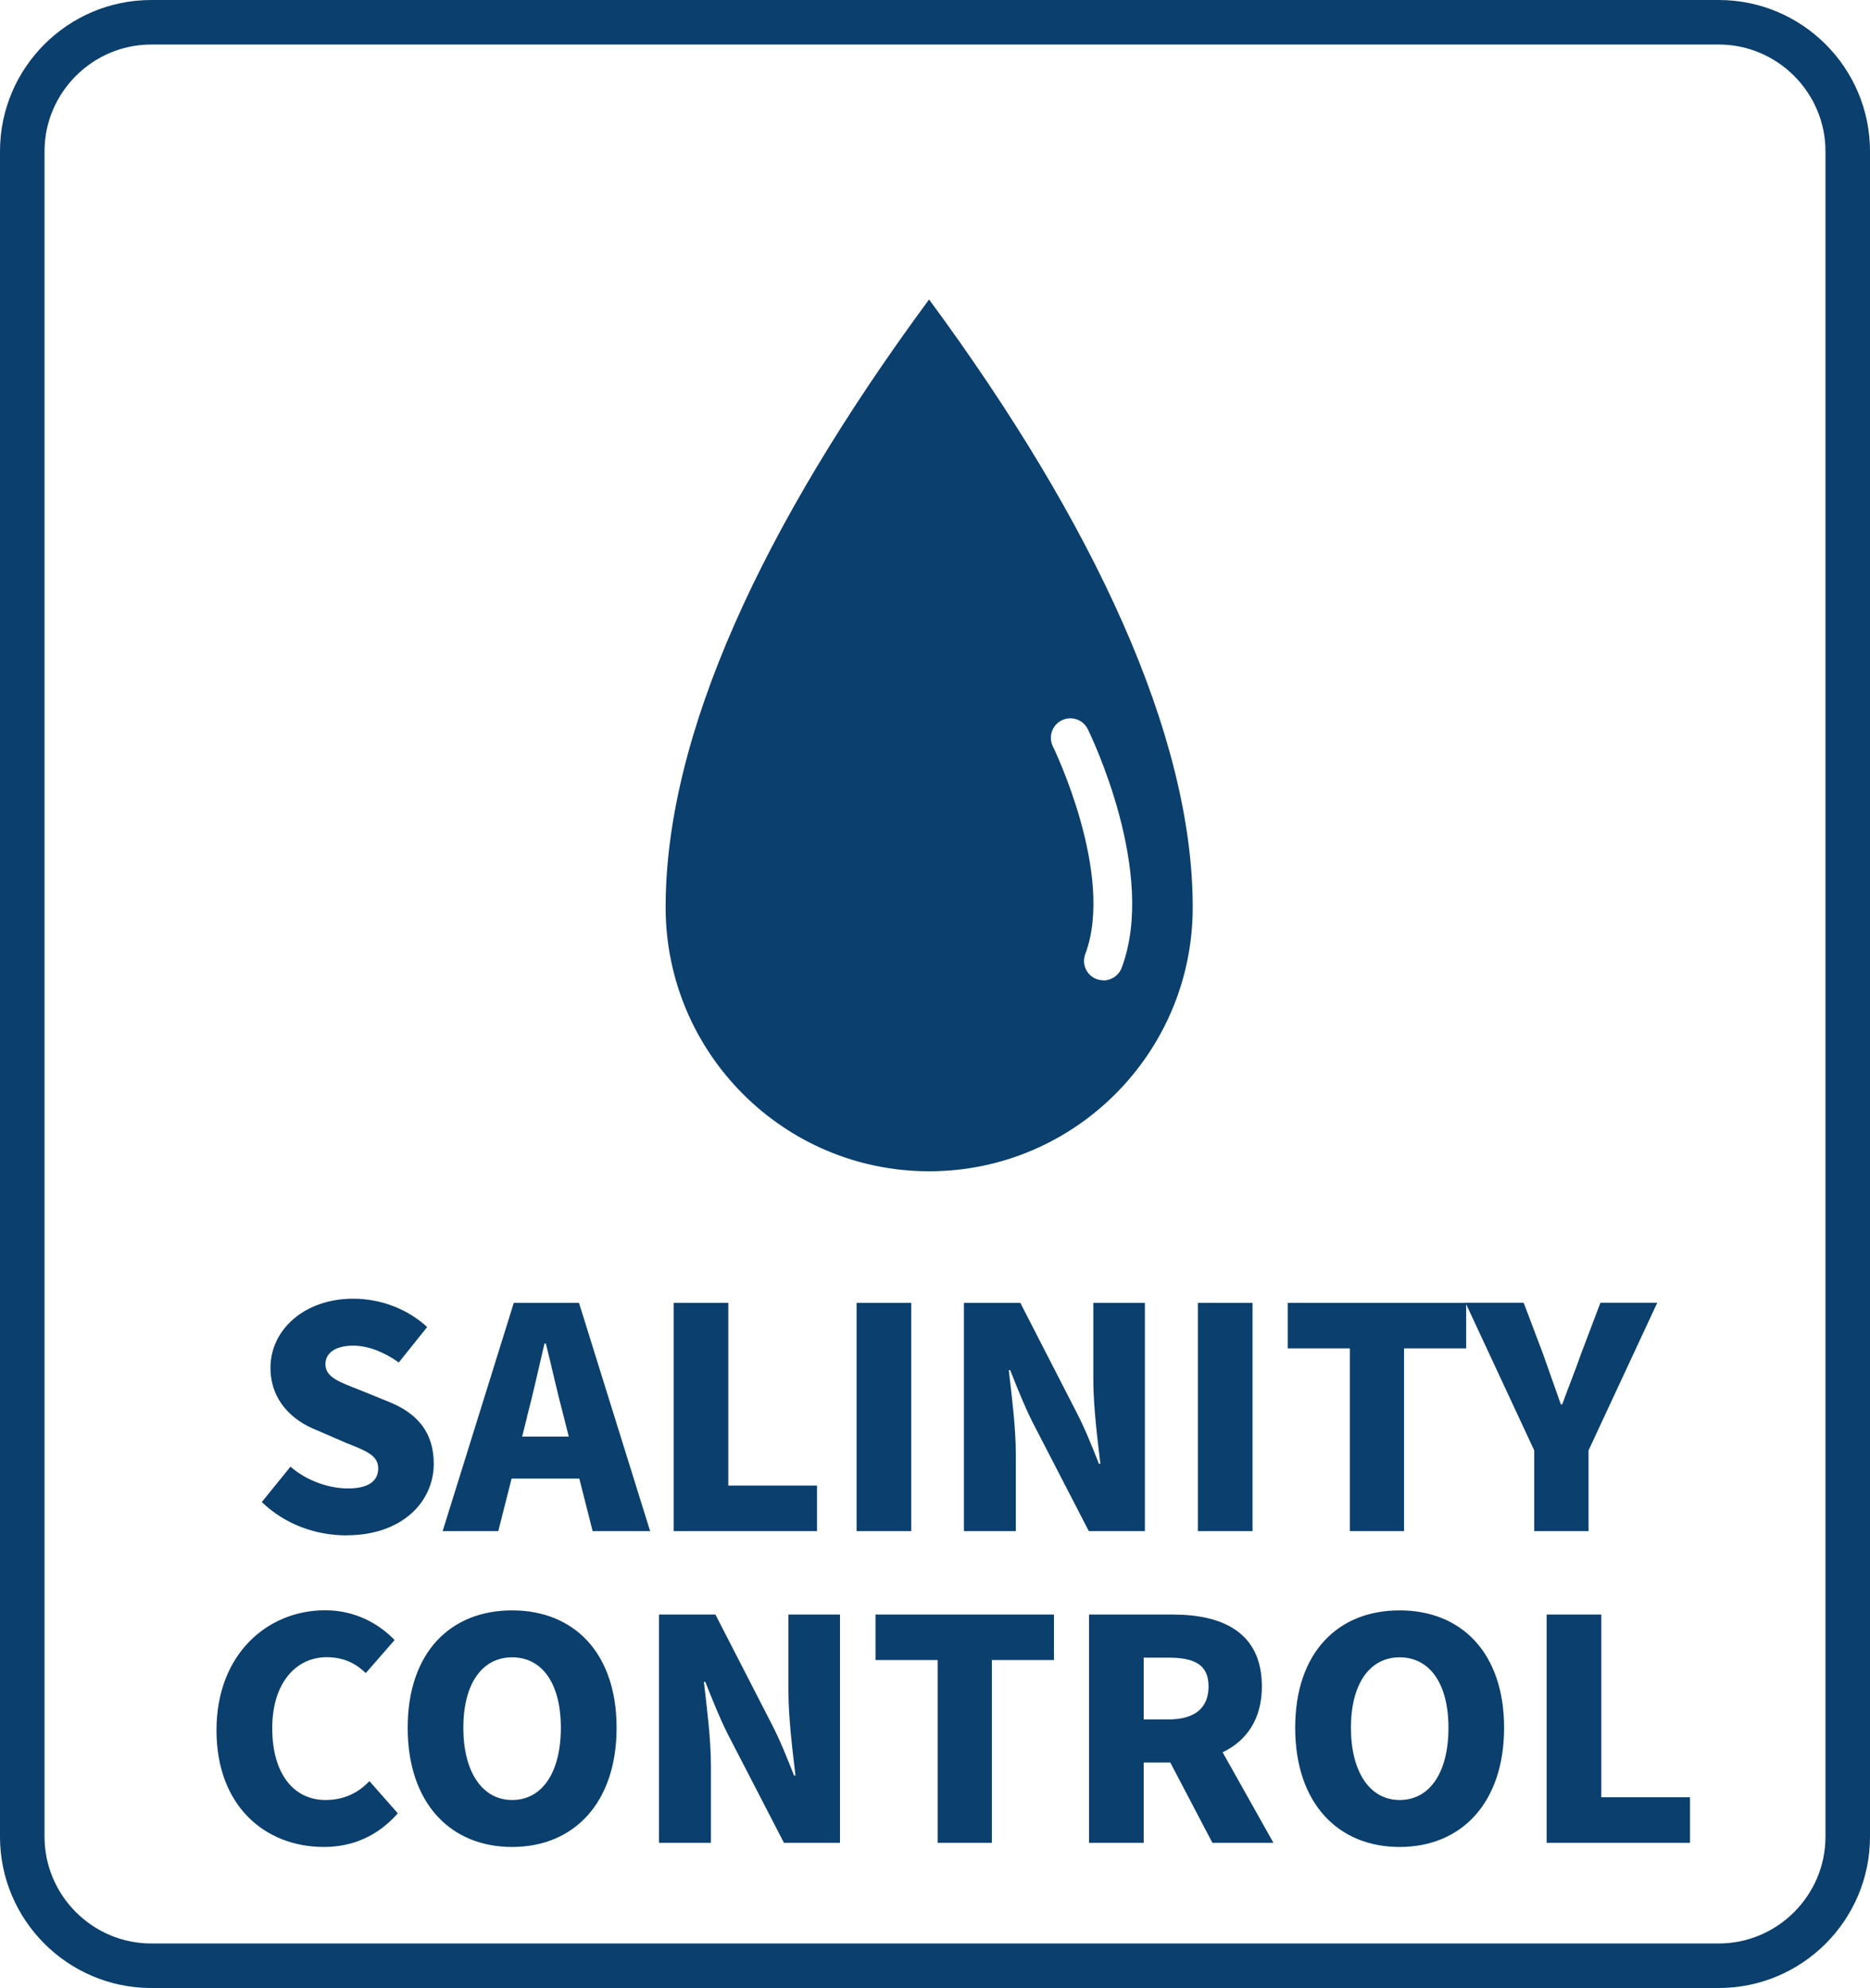 <svg viewBox="0 0 170.08 180.83" xmlns="http://www.w3.org/2000/svg" data-name="Calque 2" id="Calque_2">
  <defs>
    <style>
      .cls-1 {
        fill: none;
      }

      .cls-2 {
        fill: #0a3f6e;
      }
    </style>
  </defs>
  <g data-name="Calque 1" id="Calque_1-2">
    <g>
      <path d="M166.03,167.07c0,5.34-4.37,9.71-9.71,9.71H13.76c-5.34,0-9.71-4.37-9.71-9.71V13.76c0-5.34,4.37-9.71,9.71-9.71h142.56c5.34,0,9.71,4.37,9.71,9.71v153.31ZM156.32,0H13.76C6.17,0,0,6.17,0,13.76v153.31c0,7.58,6.17,13.76,13.76,13.76h142.56c7.59,0,13.76-6.17,13.76-13.76V13.76C170.08,6.17,163.91,0,156.32,0" class="cls-2"></path>
      <path d="M140.67,167.62h13.04v-4.14h-8.07v-16.62h-4.97v20.76ZM127.3,163.73c-2.71,0-4.43-2.55-4.43-6.57s1.72-6.41,4.43-6.41,4.44,2.36,4.44,6.41-1.69,6.57-4.44,6.57M127.3,168c5.65,0,9.5-4.05,9.5-10.84s-3.86-10.68-9.5-10.68-9.5,3.86-9.5,10.68,3.86,10.84,9.5,10.84M104.02,156.4v-5.62h2.26c2.36,0,3.64.64,3.64,2.62s-1.28,3-3.64,3h-2.26ZM99.05,167.62h4.97v-7.3h2.42l3.83,7.3h5.55l-4.62-8.23c2.13-1.02,3.57-2.96,3.57-5.99,0-5.01-3.7-6.54-8.1-6.54h-7.62v20.76ZM85.27,167.62h4.94v-16.62h5.65v-4.14h-16.23v4.14h5.65v16.62ZM59.94,167.62h4.72v-6.99c0-2.49-.38-5.36-.64-7.65h.13c.64,1.63,1.31,3.29,2.01,4.69l5.14,9.95h5.1v-20.76h-4.69v6.98c0,2.46.38,5.43.64,7.66h-.13c-.64-1.63-1.31-3.29-2.04-4.69l-5.11-9.95h-5.13v20.76ZM46.58,163.73c-2.71,0-4.44-2.55-4.44-6.57s1.72-6.41,4.44-6.41,4.43,2.36,4.43,6.41-1.69,6.57-4.43,6.57M46.58,168c5.65,0,9.5-4.05,9.5-10.84s-3.86-10.68-9.5-10.68-9.5,3.86-9.5,10.68,3.86,10.84,9.5,10.84M29.45,168c2.62,0,4.91-.99,6.73-3.06l-2.58-2.93c-.99,1.05-2.3,1.72-3.99,1.72-2.9,0-4.85-2.39-4.85-6.54s2.2-6.45,4.94-6.45c1.47,0,2.55.48,3.57,1.44l2.62-3c-1.44-1.5-3.6-2.71-6.32-2.71-5.23,0-9.88,3.98-9.88,10.91s4.46,10.62,9.76,10.62" class="cls-2"></path>
      <path d="M139.54,139.27h4.94v-7.34l6.25-13.43h-5.17l-1.75,4.62c-.54,1.56-1.14,3-1.72,4.62h-.13c-.57-1.63-1.08-3.06-1.63-4.62l-1.75-4.62h-5.29l6.25,13.43v7.34ZM122.76,139.27h4.94v-16.62h5.65v-4.14h-16.23v4.14h5.65v16.62ZM108.95,139.27h4.97v-20.76h-4.97v20.76ZM87.67,139.27h4.72v-6.99c0-2.49-.38-5.36-.64-7.65h.13c.64,1.63,1.31,3.29,2.01,4.69l5.14,9.95h5.1v-20.76h-4.69v6.98c0,2.46.38,5.43.64,7.66h-.13c-.64-1.63-1.31-3.29-2.04-4.69l-5.11-9.95h-5.13v20.76ZM77.91,139.27h4.97v-20.76h-4.97v20.76ZM61.27,139.27h13.04v-4.14h-8.07v-16.62h-4.97v20.76ZM40.25,139.27h5.07l1.21-4.78h6.16l1.21,4.78h5.23l-6.47-20.76h-5.93l-6.47,20.76ZM47.93,128.88c.54-2.04,1.08-4.5,1.59-6.67h.13c.54,2.17,1.08,4.63,1.63,6.67l.45,1.79h-4.24l.45-1.79ZM31.54,139.65c5.01,0,7.91-3.03,7.91-6.5,0-2.9-1.53-4.62-4.11-5.65l-2.58-1.05c-1.85-.73-3.16-1.15-3.16-2.36,0-1.08.99-1.69,2.52-1.69,1.31,0,2.75.54,4.15,1.53l2.58-3.22c-1.79-1.66-4.24-2.58-6.73-2.58-4.4,0-7.52,2.8-7.52,6.28,0,3,2.01,4.82,4.21,5.68l2.65,1.15c1.82.73,2.94,1.12,2.94,2.33,0,1.12-.86,1.82-2.75,1.82-1.75,0-3.76-.7-5.23-1.98l-2.61,3.22c2.17,2.07,4.94,3.03,7.75,3.03" class="cls-2"></path>
      <path d="M84.5,27.24c-15.22,20.65-23.96,39.66-23.96,55.28,0,13.26,10.74,24.02,23.97,24.02s23.97-10.76,23.97-24.02c0-15.62-8.99-34.95-23.98-55.28ZM100.36,89.17c-.21,0-.42-.04-.62-.11-.92-.34-1.38-1.37-1.03-2.28,2.71-7.24-2.89-18.78-2.95-18.89-.43-.88-.07-1.94.81-2.37.88-.43,1.94-.07,2.37.81.26.53,6.33,13.05,3.08,21.7-.27.71-.94,1.15-1.66,1.15Z" class="cls-2"></path>
      <rect height="180.82" width="170.08" class="cls-1"></rect>
    </g>
  </g>
</svg>